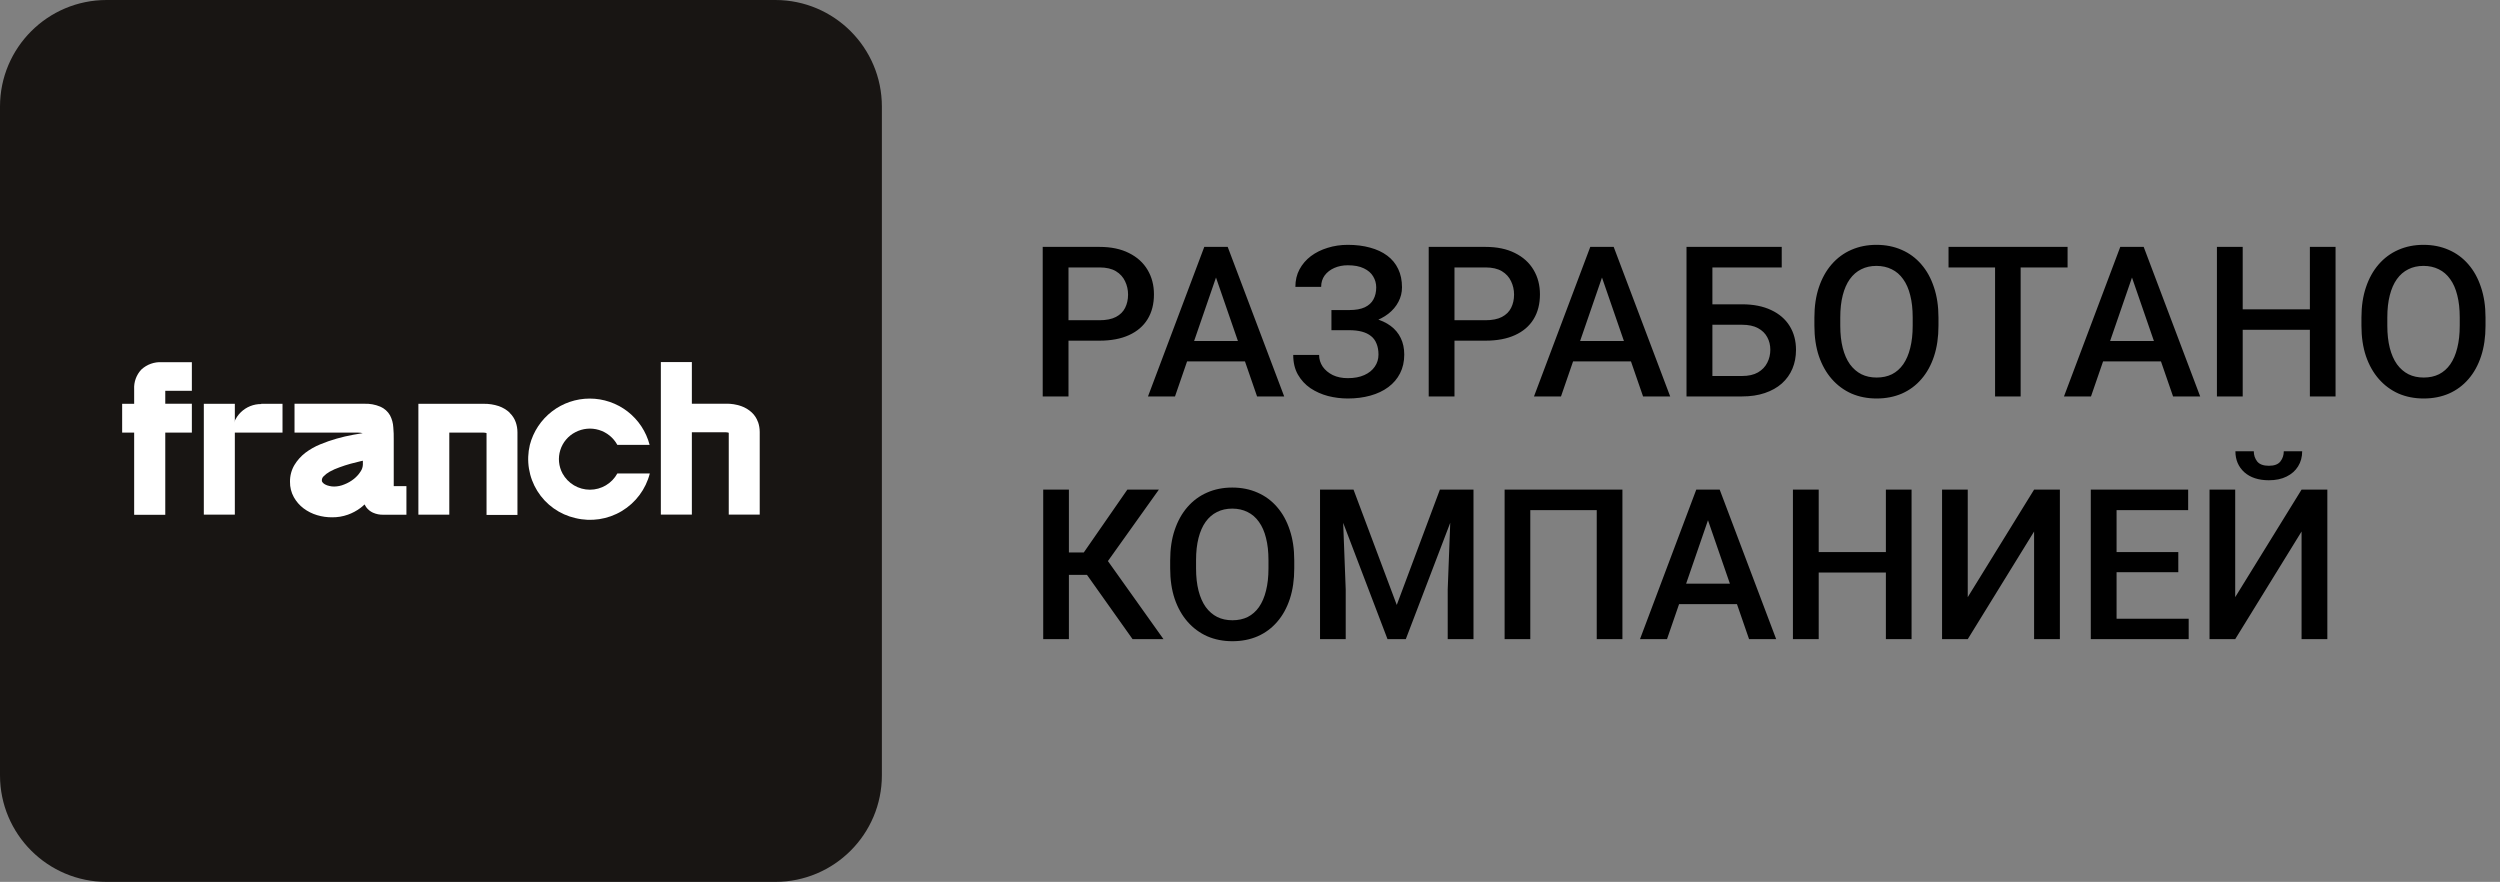<?xml version="1.0" encoding="UTF-8"?> <svg xmlns="http://www.w3.org/2000/svg" width="309" height="109" viewBox="0 0 309 109" fill="none"><rect x="0" y="0" width="309" height="109" fill="#808080" stroke="none"/> <path d="M95.824 0H13.176C5.899 0 0 5.899 0 13.176V95.824C0 103.101 5.899 109 13.176 109H95.824C103.101 109 109 103.101 109 95.824V13.176C109 5.899 103.101 0 95.824 0Z" fill="#181513"></path> <path d="M76.303 58.52H80.317C79.819 60.465 78.574 62.136 76.851 63.168C75.129 64.201 73.069 64.512 71.118 64.035C70.152 63.816 69.238 63.407 68.431 62.832C67.623 62.257 66.938 61.528 66.414 60.687C65.891 59.845 65.539 58.908 65.38 57.929C65.221 56.951 65.258 55.951 65.489 54.987C65.915 53.348 66.873 51.897 68.213 50.861C69.552 49.826 71.198 49.264 72.891 49.264C74.584 49.264 76.229 49.826 77.569 50.861C78.909 51.897 79.867 53.348 80.293 54.987H76.303C75.817 54.098 75.002 53.435 74.032 53.142C73.062 52.848 72.016 52.948 71.118 53.419C70.675 53.645 70.282 53.958 69.962 54.339C69.641 54.719 69.4 55.16 69.252 55.635C69.103 56.11 69.051 56.61 69.098 57.105C69.146 57.6 69.291 58.081 69.526 58.52C69.859 59.127 70.349 59.635 70.945 59.988C71.541 60.341 72.222 60.528 72.915 60.528C73.608 60.528 74.288 60.341 74.884 59.988C75.48 59.635 75.971 59.127 76.303 58.52Z" fill="white"></path> <path d="M17.484 45.663C17.174 45.987 16.935 46.371 16.78 46.792C16.625 47.212 16.558 47.66 16.582 48.108V49.91H15.098V53.473H16.582V63.633H20.428V53.473H23.714V49.898H20.428V48.3H23.714V44.767H20.001C19.543 44.741 19.084 44.807 18.652 44.96C18.219 45.114 17.822 45.353 17.484 45.663Z" fill="white"></path> <path d="M48.666 60.082V54.416C48.666 53.845 48.666 53.304 48.612 52.824C48.586 52.306 48.449 51.8 48.209 51.34C47.936 50.86 47.514 50.483 47.008 50.264C46.372 49.996 45.684 49.873 44.995 49.904H36.403V53.473H44.298C44.476 53.471 44.654 53.493 44.827 53.539L43.661 53.737C42.97 53.863 42.291 54.02 41.618 54.212C40.926 54.408 40.246 54.645 39.581 54.921C38.922 55.19 38.3 55.543 37.731 55.972C37.196 56.386 36.742 56.895 36.391 57.474C36.021 58.101 35.832 58.819 35.844 59.547C35.832 60.213 35.995 60.87 36.319 61.452C36.619 61.991 37.029 62.461 37.521 62.833C38.025 63.211 38.593 63.496 39.197 63.675C39.799 63.856 40.425 63.945 41.053 63.939C41.716 63.946 42.375 63.836 43 63.614C43.555 63.417 44.078 63.137 44.55 62.785C44.73 62.651 44.901 62.504 45.061 62.347C45.116 62.462 45.18 62.573 45.253 62.677C45.469 62.973 45.756 63.208 46.088 63.362C46.505 63.55 46.96 63.638 47.416 63.62H50.234V60.082H48.666ZM44.851 56.939V57.432C44.839 57.731 44.743 58.02 44.574 58.267C44.353 58.617 44.074 58.928 43.751 59.187C43.389 59.478 42.984 59.711 42.55 59.877C42.154 60.044 41.729 60.132 41.3 60.136C41.097 60.137 40.895 60.113 40.699 60.064C40.514 60.027 40.336 59.962 40.17 59.871C40.046 59.805 39.937 59.713 39.852 59.601C39.799 59.535 39.773 59.451 39.78 59.367C39.782 59.192 39.85 59.024 39.972 58.898C40.201 58.66 40.464 58.458 40.753 58.297C41.138 58.085 41.54 57.906 41.955 57.763C42.417 57.594 42.868 57.444 43.331 57.318C43.793 57.192 44.22 57.084 44.622 56.993L44.833 56.951" fill="white"></path> <path d="M62.983 50.992C62.599 50.64 62.148 50.37 61.656 50.198C61.046 49.995 60.406 49.898 59.763 49.91H51.712V63.615H55.533V53.473H59.787C59.906 53.471 60.024 53.492 60.136 53.533V63.645H63.957V53.431C63.957 53.007 63.886 52.587 63.746 52.187C63.591 51.744 63.331 51.344 62.989 51.022" fill="white"></path> <path d="M93.679 52.145C93.523 51.7 93.262 51.3 92.916 50.979C92.538 50.63 92.093 50.362 91.606 50.192C91 49.984 90.361 49.884 89.72 49.898H85.514V44.755H81.681V63.602H85.514V53.431H89.72C89.841 53.43 89.961 53.45 90.074 53.491V63.602H93.901V53.389C93.901 52.967 93.83 52.549 93.691 52.151" fill="white"></path> <path d="M32.282 49.91H34.919V53.473H28.689C28.693 53.004 28.79 52.541 28.974 52.11C29.158 51.678 29.425 51.288 29.759 50.96C30.094 50.632 30.49 50.373 30.925 50.198C31.36 50.023 31.825 49.935 32.294 49.94" fill="white"></path> <path d="M29.025 49.91H25.192V63.608H29.025V49.91Z" fill="white"></path> <path d="M135.899 42.106H131.088V39.58H135.899C136.737 39.58 137.414 39.445 137.931 39.174C138.447 38.903 138.824 38.531 139.061 38.057C139.306 37.574 139.429 37.024 139.429 36.406C139.429 35.822 139.306 35.276 139.061 34.769C138.824 34.252 138.447 33.838 137.931 33.524C137.414 33.211 136.737 33.055 135.899 33.055H132.065V49H128.879V30.516H135.899C137.33 30.516 138.544 30.77 139.543 31.277C140.55 31.777 141.316 32.471 141.841 33.359C142.366 34.24 142.628 35.247 142.628 36.381C142.628 37.574 142.366 38.598 141.841 39.453C141.316 40.308 140.55 40.964 139.543 41.421C138.544 41.878 137.33 42.106 135.899 42.106ZM150.753 32.978L145.23 49H141.892L148.849 30.516H150.981L150.753 32.978ZM155.374 49L149.839 32.978L149.598 30.516H151.743L158.726 49H155.374ZM155.107 42.145V44.671H145.053V42.145H155.107ZM167.13 40.139H164.565V38.323H166.774C167.562 38.323 168.201 38.209 168.691 37.98C169.182 37.743 169.538 37.418 169.758 37.003C169.986 36.58 170.101 36.089 170.101 35.53C170.101 35.031 169.974 34.574 169.72 34.159C169.474 33.745 169.093 33.414 168.577 33.169C168.061 32.915 167.396 32.788 166.584 32.788C165.975 32.788 165.42 32.898 164.921 33.118C164.422 33.338 164.024 33.647 163.728 34.045C163.44 34.443 163.296 34.912 163.296 35.454H160.109C160.109 34.65 160.279 33.931 160.617 33.296C160.964 32.653 161.434 32.107 162.026 31.658C162.627 31.21 163.317 30.867 164.096 30.63C164.883 30.384 165.712 30.262 166.584 30.262C167.6 30.262 168.518 30.376 169.339 30.605C170.16 30.825 170.867 31.155 171.459 31.595C172.051 32.035 172.504 32.585 172.817 33.245C173.131 33.897 173.287 34.654 173.287 35.518C173.287 36.152 173.139 36.749 172.843 37.308C172.555 37.866 172.14 38.357 171.599 38.78C171.057 39.203 170.405 39.538 169.644 39.783C168.89 40.02 168.052 40.139 167.13 40.139ZM164.565 39.034H167.13C168.154 39.034 169.064 39.14 169.859 39.352C170.655 39.563 171.328 39.872 171.878 40.278C172.428 40.685 172.847 41.188 173.135 41.789C173.423 42.382 173.566 43.063 173.566 43.833C173.566 44.696 173.393 45.467 173.046 46.144C172.707 46.812 172.225 47.379 171.599 47.845C170.972 48.31 170.232 48.661 169.377 48.898C168.531 49.135 167.6 49.254 166.584 49.254C165.763 49.254 164.951 49.152 164.146 48.949C163.351 48.738 162.627 48.416 161.976 47.984C161.332 47.544 160.816 46.986 160.427 46.309C160.037 45.632 159.843 44.819 159.843 43.871H163.042C163.042 44.396 163.19 44.878 163.486 45.318C163.791 45.75 164.206 46.097 164.73 46.359C165.264 46.613 165.882 46.74 166.584 46.74C167.388 46.74 168.069 46.613 168.628 46.359C169.195 46.105 169.627 45.758 169.923 45.318C170.228 44.878 170.38 44.383 170.38 43.833C170.38 43.308 170.299 42.855 170.139 42.475C169.986 42.085 169.758 41.772 169.453 41.535C169.148 41.29 168.772 41.108 168.323 40.989C167.875 40.871 167.358 40.812 166.774 40.812H164.565V39.034ZM183.608 42.106H178.797V39.58H183.608C184.446 39.58 185.123 39.445 185.64 39.174C186.156 38.903 186.533 38.531 186.77 38.057C187.015 37.574 187.138 37.024 187.138 36.406C187.138 35.822 187.015 35.276 186.77 34.769C186.533 34.252 186.156 33.838 185.64 33.524C185.123 33.211 184.446 33.055 183.608 33.055H179.774V49H176.588V30.516H183.608C185.039 30.516 186.253 30.77 187.252 31.277C188.259 31.777 189.025 32.471 189.55 33.359C190.075 34.24 190.337 35.247 190.337 36.381C190.337 37.574 190.075 38.598 189.55 39.453C189.025 40.308 188.259 40.964 187.252 41.421C186.253 41.878 185.039 42.106 183.608 42.106ZM198.462 32.978L192.939 49H189.601L196.558 30.516H198.69L198.462 32.978ZM203.083 49L197.548 32.978L197.307 30.516H199.452L206.435 49H203.083ZM202.816 42.145V44.671H192.762V42.145H202.816ZM220.222 30.516V33.055H211.627V49H208.453V30.516H220.222ZM210.662 37.612H215.309C216.714 37.612 217.915 37.849 218.914 38.323C219.913 38.789 220.674 39.445 221.199 40.291C221.724 41.137 221.986 42.123 221.986 43.249C221.986 44.095 221.838 44.87 221.542 45.572C221.246 46.275 220.81 46.884 220.234 47.4C219.659 47.908 218.956 48.302 218.127 48.581C217.306 48.86 216.367 49 215.309 49H208.453V30.516H211.652V46.474H215.309C216.113 46.474 216.773 46.325 217.289 46.029C217.805 45.725 218.186 45.327 218.432 44.836C218.686 44.345 218.812 43.808 218.812 43.224C218.812 42.657 218.686 42.14 218.432 41.675C218.186 41.209 217.805 40.837 217.289 40.558C216.773 40.278 216.113 40.139 215.309 40.139H210.662V37.612ZM239.595 39.25V40.266C239.595 41.662 239.413 42.915 239.049 44.023C238.685 45.132 238.164 46.076 237.487 46.855C236.819 47.633 236.015 48.23 235.075 48.645C234.136 49.051 233.095 49.254 231.952 49.254C230.818 49.254 229.781 49.051 228.842 48.645C227.911 48.23 227.103 47.633 226.417 46.855C225.731 46.076 225.198 45.132 224.817 44.023C224.445 42.915 224.259 41.662 224.259 40.266V39.25C224.259 37.853 224.445 36.605 224.817 35.505C225.19 34.396 225.715 33.453 226.392 32.674C227.077 31.887 227.885 31.29 228.816 30.884C229.756 30.469 230.793 30.262 231.927 30.262C233.069 30.262 234.11 30.469 235.05 30.884C235.989 31.29 236.798 31.887 237.475 32.674C238.152 33.453 238.672 34.396 239.036 35.505C239.409 36.605 239.595 37.853 239.595 39.25ZM236.408 40.266V39.225C236.408 38.192 236.307 37.282 236.104 36.495C235.909 35.7 235.617 35.035 235.228 34.502C234.847 33.96 234.377 33.554 233.818 33.283C233.26 33.004 232.629 32.864 231.927 32.864C231.224 32.864 230.598 33.004 230.048 33.283C229.498 33.554 229.028 33.96 228.639 34.502C228.258 35.035 227.966 35.7 227.763 36.495C227.56 37.282 227.458 38.192 227.458 39.225V40.266C227.458 41.298 227.56 42.212 227.763 43.008C227.966 43.803 228.262 44.476 228.651 45.026C229.049 45.568 229.523 45.978 230.073 46.258C230.623 46.529 231.25 46.664 231.952 46.664C232.663 46.664 233.294 46.529 233.844 46.258C234.394 45.978 234.859 45.568 235.24 45.026C235.621 44.476 235.909 43.803 236.104 43.008C236.307 42.212 236.408 41.298 236.408 40.266ZM249.751 30.516V49H246.59V30.516H249.751ZM255.553 30.516V33.055H240.839V30.516H255.553ZM263.97 32.978L258.447 49H255.108L262.065 30.516H264.198L263.97 32.978ZM268.591 49L263.056 32.978L262.814 30.516H264.96L271.942 49H268.591ZM268.324 42.145V44.671H258.27V42.145H268.324ZM286.225 38.234V40.761H276.411V38.234H286.225ZM277.198 30.516V49H274.012V30.516H277.198ZM288.675 30.516V49H285.501V30.516H288.675ZM307.21 39.25V40.266C307.21 41.662 307.028 42.915 306.664 44.023C306.3 45.132 305.78 46.076 305.103 46.855C304.434 47.633 303.63 48.23 302.69 48.645C301.751 49.051 300.71 49.254 299.567 49.254C298.433 49.254 297.396 49.051 296.457 48.645C295.526 48.23 294.718 47.633 294.032 46.855C293.347 46.076 292.813 45.132 292.433 44.023C292.06 42.915 291.874 41.662 291.874 40.266V39.25C291.874 37.853 292.06 36.605 292.433 35.505C292.805 34.396 293.33 33.453 294.007 32.674C294.692 31.887 295.501 31.29 296.432 30.884C297.371 30.469 298.408 30.262 299.542 30.262C300.685 30.262 301.726 30.469 302.665 30.884C303.604 31.29 304.413 31.887 305.09 32.674C305.767 33.453 306.287 34.396 306.651 35.505C307.024 36.605 307.21 37.853 307.21 39.25ZM304.023 40.266V39.225C304.023 38.192 303.922 37.282 303.719 36.495C303.524 35.7 303.232 35.035 302.843 34.502C302.462 33.96 301.992 33.554 301.434 33.283C300.875 33.004 300.244 32.864 299.542 32.864C298.84 32.864 298.213 33.004 297.663 33.283C297.113 33.554 296.643 33.96 296.254 34.502C295.873 35.035 295.581 35.7 295.378 36.495C295.175 37.282 295.073 38.192 295.073 39.225V40.266C295.073 41.298 295.175 42.212 295.378 43.008C295.581 43.803 295.877 44.476 296.267 45.026C296.664 45.568 297.138 45.978 297.688 46.258C298.239 46.529 298.865 46.664 299.567 46.664C300.278 46.664 300.909 46.529 301.459 46.258C302.009 45.978 302.475 45.568 302.855 45.026C303.236 44.476 303.524 43.803 303.719 43.008C303.922 42.212 304.023 41.298 304.023 40.266Z" fill="black"></path> <path d="M132.116 60.516V79H128.942V60.516H132.116ZM143.237 60.516L135.722 71.053H131.215L130.783 68.285H133.957L139.34 60.516H143.237ZM139.987 79L134.008 70.57L136.064 68.12L143.809 79H139.987ZM159.97 69.25V70.266C159.97 71.662 159.788 72.915 159.424 74.023C159.06 75.132 158.539 76.076 157.862 76.855C157.194 77.633 156.39 78.23 155.45 78.644C154.511 79.051 153.47 79.254 152.327 79.254C151.193 79.254 150.156 79.051 149.217 78.644C148.286 78.23 147.478 77.633 146.792 76.855C146.106 76.076 145.573 75.132 145.192 74.023C144.82 72.915 144.634 71.662 144.634 70.266V69.25C144.634 67.853 144.82 66.605 145.192 65.505C145.565 64.396 146.09 63.453 146.767 62.674C147.452 61.887 148.26 61.29 149.191 60.884C150.131 60.469 151.168 60.262 152.302 60.262C153.444 60.262 154.485 60.469 155.425 60.884C156.364 61.29 157.173 61.887 157.85 62.674C158.527 63.453 159.047 64.396 159.411 65.505C159.784 66.605 159.97 67.853 159.97 69.25ZM156.783 70.266V69.225C156.783 68.192 156.682 67.282 156.479 66.495C156.284 65.7 155.992 65.035 155.603 64.502C155.222 63.96 154.752 63.554 154.193 63.283C153.635 63.004 153.004 62.864 152.302 62.864C151.599 62.864 150.973 63.004 150.423 63.283C149.873 63.554 149.403 63.96 149.014 64.502C148.633 65.035 148.341 65.7 148.138 66.495C147.935 67.282 147.833 68.192 147.833 69.225V70.266C147.833 71.298 147.935 72.212 148.138 73.008C148.341 73.803 148.637 74.476 149.026 75.026C149.424 75.568 149.898 75.978 150.448 76.258C150.998 76.529 151.625 76.664 152.327 76.664C153.038 76.664 153.669 76.529 154.219 76.258C154.769 75.978 155.234 75.568 155.615 75.026C155.996 74.476 156.284 73.803 156.479 73.008C156.682 72.212 156.783 71.298 156.783 70.266ZM164.451 60.516H167.295L172.64 74.772L177.972 60.516H180.815L173.757 79H171.497L164.451 60.516ZM163.156 60.516H165.86L166.33 72.856V79H163.156V60.516ZM179.406 60.516H182.123V79H178.937V72.856L179.406 60.516ZM200.531 60.516V79H197.357V63.055H189.144V79H185.97V60.516H200.531ZM211.563 62.978L206.041 79H202.702L209.659 60.516H211.792L211.563 62.978ZM216.185 79L210.649 62.978L210.408 60.516H212.554L219.536 79H216.185ZM215.918 72.144V74.671H205.863V72.144H215.918ZM233.818 68.234V70.761H224.005V68.234H233.818ZM224.792 60.516V79H221.605V60.516H224.792ZM236.269 60.516V79H233.095V60.516H236.269ZM243.213 73.808L251.414 60.516H254.601V79H251.414V65.695L243.213 79H240.039V60.516H243.213V73.808ZM270.521 76.474V79H260.707V76.474H270.521ZM261.608 60.516V79H258.422V60.516H261.608ZM269.238 68.234V70.723H260.707V68.234H269.238ZM270.457 60.516V63.055H260.707V60.516H270.457ZM276.271 73.808L284.473 60.516H287.659V79H284.473V65.695L276.271 79H273.098V60.516H276.271V73.808ZM282.276 55.78H284.549C284.549 56.483 284.38 57.105 284.041 57.647C283.711 58.18 283.237 58.599 282.619 58.903C282.01 59.208 281.282 59.36 280.436 59.36C279.158 59.36 278.146 59.03 277.401 58.37C276.665 57.702 276.297 56.838 276.297 55.78H278.569C278.569 56.254 278.709 56.673 278.988 57.037C279.276 57.393 279.758 57.57 280.436 57.57C281.104 57.57 281.578 57.393 281.857 57.037C282.137 56.673 282.276 56.254 282.276 55.78Z" fill="black"></path> </svg> 